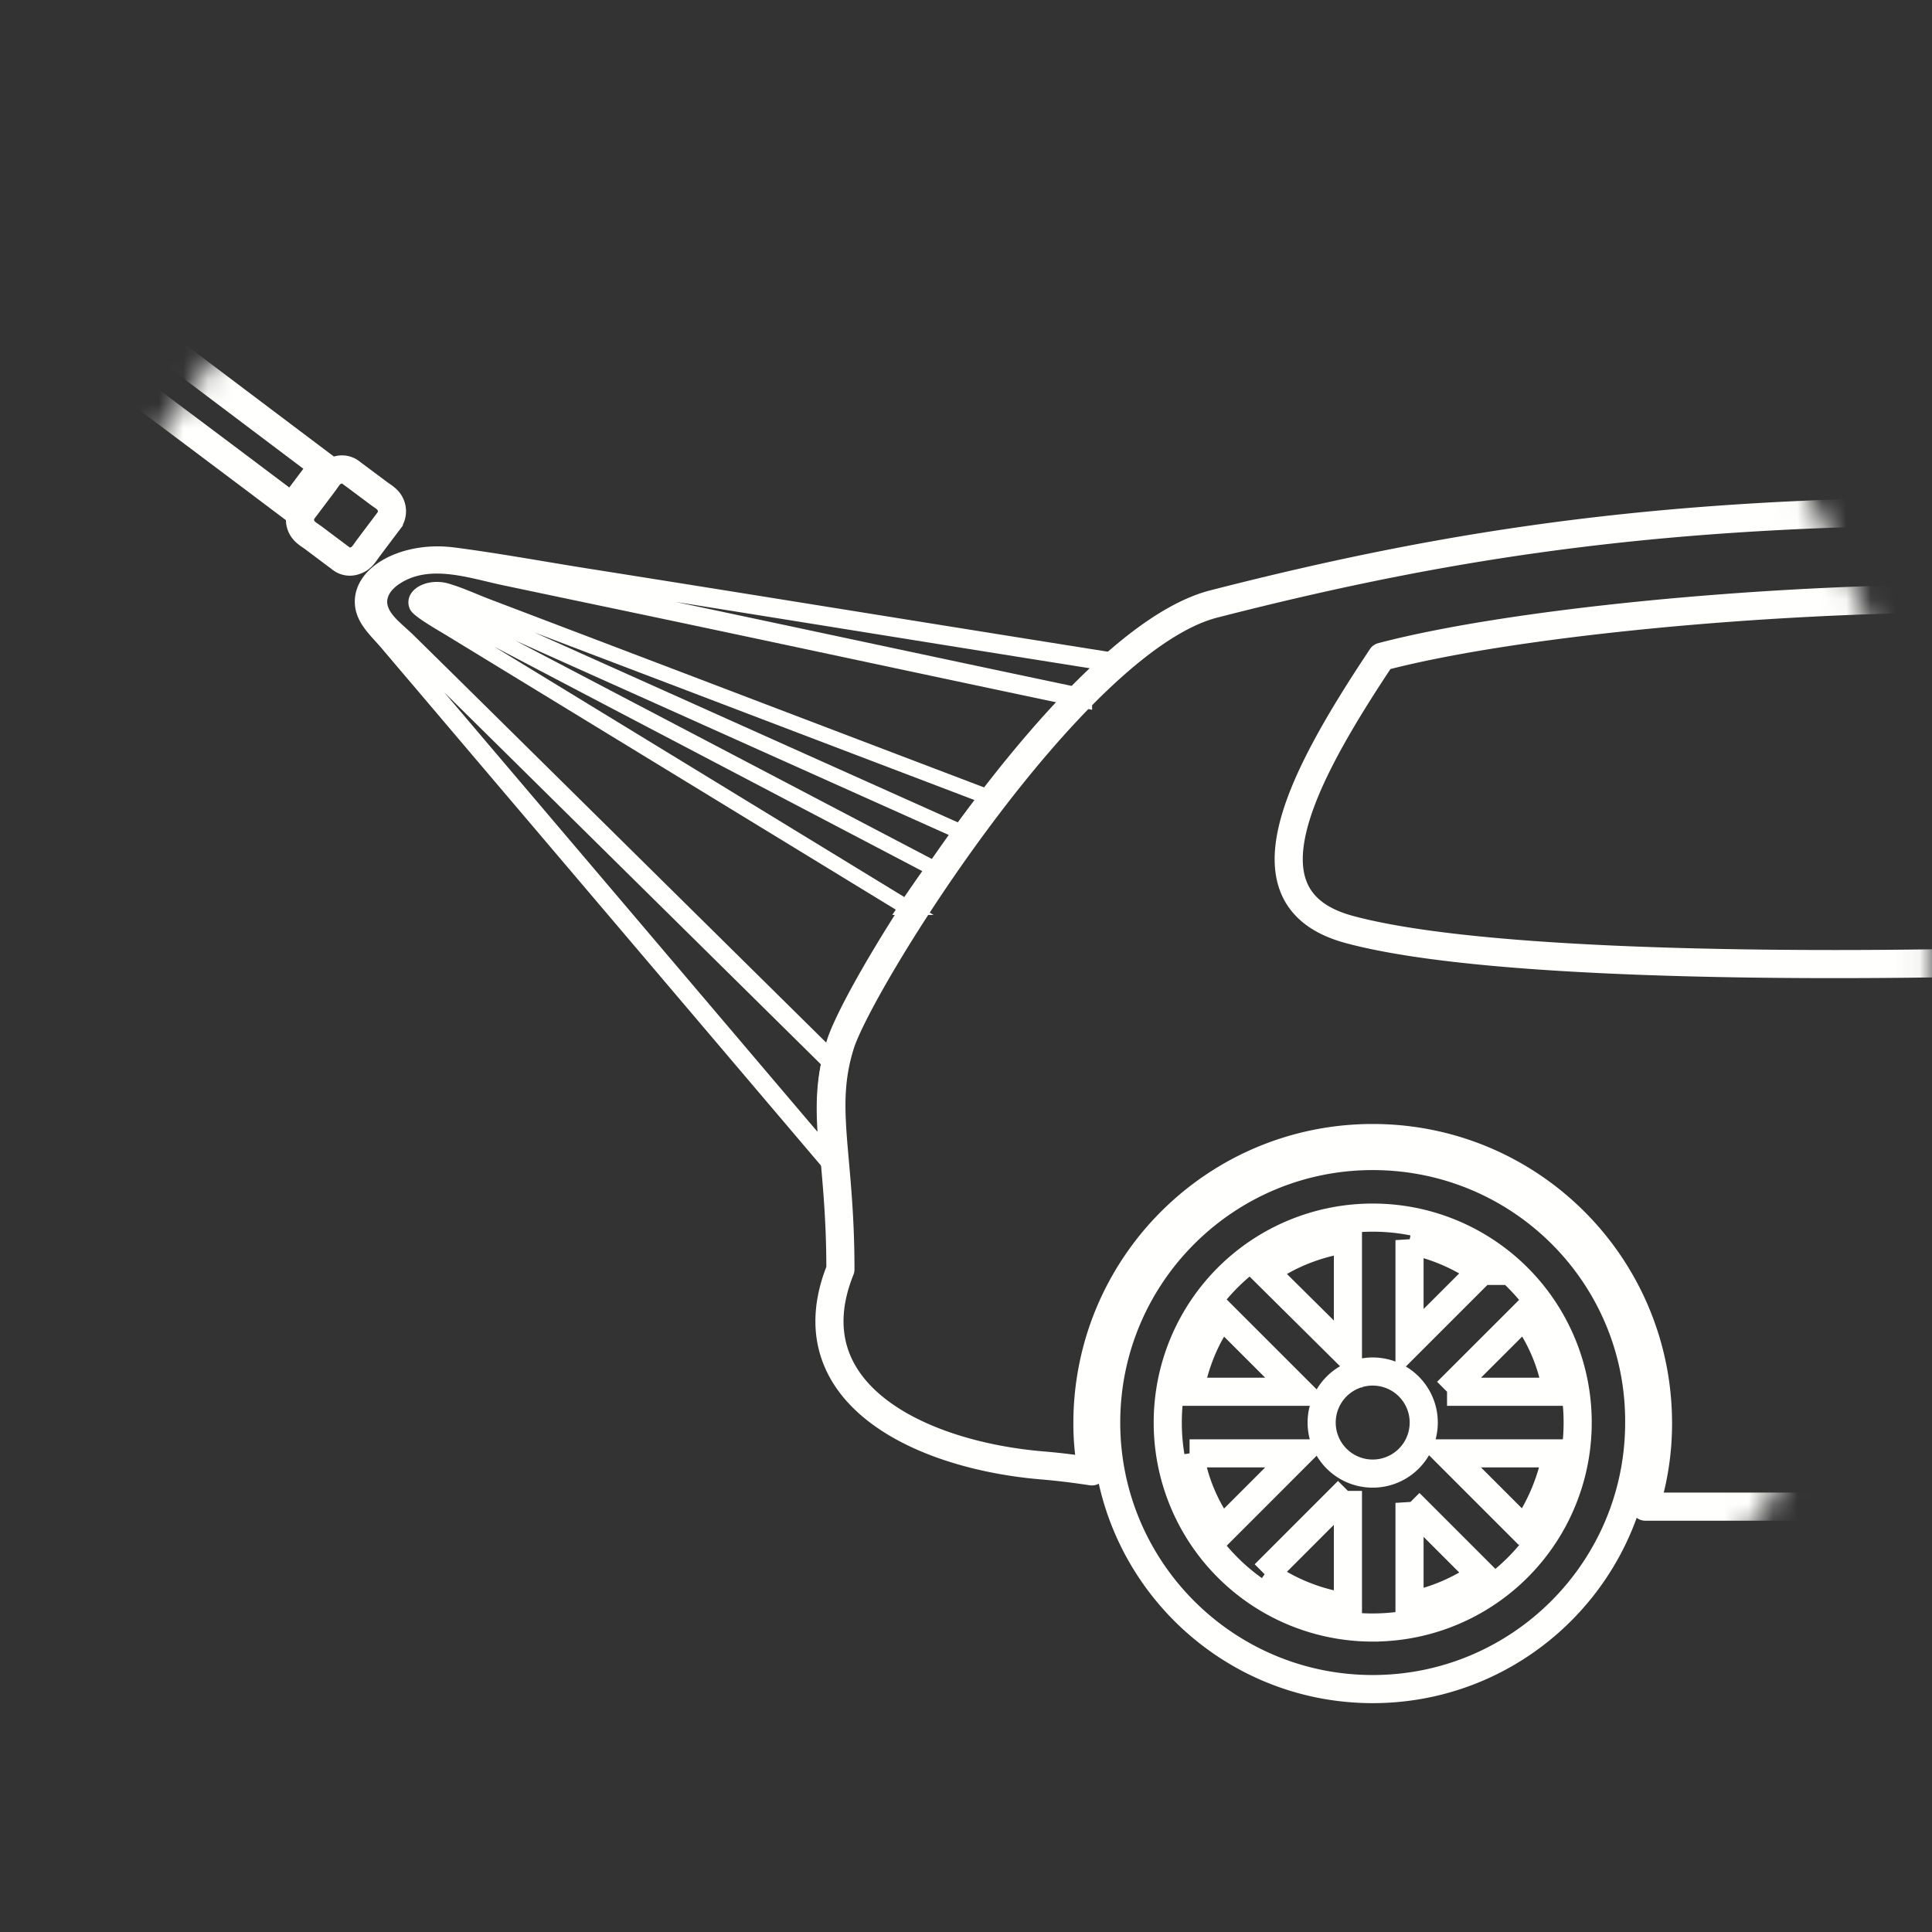 <svg width="79" height="79" xmlns="http://www.w3.org/2000/svg" xmlns:xlink="http://www.w3.org/1999/xlink"><rect width="100%" height="100%" fill="#333333" stroke="none"/><defs><path d="M39.5 0c21.17 0 38.45 16.655 39.454 37.576v3.848C77.988 61.56 61.946 77.743 41.869 78.93H37.13C16.418 77.705 0 60.52 0 39.5 0 17.685 17.684 0 39.5 0z" id="a"/></defs><g fill="none" fill-rule="evenodd"><mask id="b" fill="#fff"><use xlink:href="#a"/></mask><path d="M86.738 39.073h0L84.65 24.308c9.609 0 16.301 1.444 23.608 4.85 3.224 1.505 7.09 4.053 10.1 6.201-2.18.154-7.49.768-3.315 2.917.613.307 1.166.584 1.687.767H86.738v.03zM55.148 38c-4.482-1.228-2.087-5.987 1.351-11.144 5.127-1.35 15.35-2.394 24.405-2.394L82.41 39.32s-20.047.645-27.262-1.32zm109.72 14.766l-1.26-3.806c-2.087-5.035-7.859-6.693-12.126-7.952-2.118-.614-5.894-1.78-22.073-3.07-4.083-2.763-15.81-10.59-19.923-12.433-8.441-3.745-16.577-4.636-27.568-4.605-13.293-.06-22.165 1.198-32.326 3.807-5.772 1.535-14.398 15.38-15.227 17.99-.829 2.64 0 4.481 0 9.21-2.026 5.034 3.193 7.582 8.227 8.012.738.06 1.443.153 2.057.246a10.417 10.417 0 01-.184-1.964c0-6.448 5.219-11.666 11.666-11.666 6.448 0 11.665 5.218 11.665 11.666a11.32 11.32 0 01-.521 3.406h59.71a11.427 11.427 0 01-.524-3.406c0-6.448 5.22-11.666 11.666-11.666 6.448 0 11.665 5.218 11.665 11.666a11.32 11.32 0 01-.52 3.406h6.385c7.46-.03 9.24-.46 9.21-8.84z" stroke="#FFFFFE" stroke-width="1.15" stroke-linecap="round" stroke-linejoin="round" mask="url(#b)"/><g mask="url(#b)" stroke="#FFFFFE"><path d="M15.896 21.3a.658.658 0 00.06-.693c-.111-.216-.302-.309-.477-.44-.37-.278-.741-.554-1.112-.83a.585.585 0 00-.587-.105c-.288.089-.391.313-.546.52l-.836 1.109a.653.653 0 00-.06.69c.11.218.302.31.477.44.37.279.741.556 1.111.833a.58.58 0 00.586.103c.29-.088.392-.312.548-.517.278-.37.556-.74.836-1.11zM-.924 8.4c5.528 4.16 8.62 6.503 14.148 10.664-.091.085-.575.736-.648.832-.07.095-.566.744-.621.852-5.523-4.161-7.358-5.507-12.88-9.669V8.401z" stroke-width="1.15"/><path d="M40.382 32.585a17913.4 17913.4 0 01-12.177-4.638l-6.646-2.529-1.663-.633c-.552-.21-1.063-.455-1.658-.629a1.395 1.395 0 00-.349-.05c-.54-.01-1 .3-.85.66.084.196 1.085.77 1.28.888 6.251 3.815 12.5 7.63 18.75 11.447a76.53 76.53 0 011.102-1.591 164860 164860 0 01-20.127-10.553c-.197-.103-.663-.245-.381-.438.253-.173.606.077.79.16l1.502.674 3.002 1.345c2.003.899 4.006 1.796 6.005 2.694 3.436 1.543 6.873 3.083 10.31 4.623.36-.478.731-.956 1.11-1.43z" stroke-width=".622"/><path d="M44.264 28.541c.393-.491.942-.97 1.4-1.438-7.116-1.127-14.683-2.36-21.8-3.486-1.777-.283-3.533-.608-5.328-.841a5.552 5.552 0 00-.555-.042c-1.705-.028-3.147.837-3.078 1.942.037.62.564 1.066.995 1.57.43.508.858 1.014 1.29 1.518a3177.45 3177.45 0 002.575 3.035c4.72 5.555 9.438 11.111 14.156 16.666-.145-1.562-.23-2.758.078-4.07-4.9-4.84-9.802-9.68-14.701-14.521-.874-.863-1.75-1.726-2.625-2.587-.432-.43-.974-.8-1.167-1.325-.187-.509.041-1.033.604-1.41 1.413-.936 3.13-.3 4.563 0 1.552.327 3.103.653 4.656.978 6.203 1.3 12.733 2.71 18.937 4.011z" stroke-width=".785"/></g><path d="M53.122 59.428h-4.48a7.22 7.22 0 001.319 3.162l3.161-3.162zm1.995-4.053v-4.728c-1.258.185-2.424.645-3.406 1.352l3.406 3.376zm-1.995 1.534l-3.161-3.16c-.677.92-1.106 1.994-1.32 3.16h4.481zm4.514-6.2v4.205l2.946-2.946a7.862 7.862 0 00-2.946-1.258zm1.534 8.719l3.162 3.162a8.096 8.096 0 001.32-3.162H59.17zm0-2.519h4.483a7.253 7.253 0 00-1.32-3.16l-3.163 3.16zm-4.053 4.054l-3.406 3.407a7.731 7.731 0 003.406 1.35v-4.757zm2.519.49v4.207a7.658 7.658 0 002.946-1.26l-2.946-2.946zM56.13 47.27c-6.017 0-10.898 4.882-10.898 10.899 0 6.017 4.881 10.898 10.898 10.898 6.017 0 10.898-4.881 10.898-10.898.031-6.017-4.85-10.899-10.898-10.899zm0 19.28a8.373 8.373 0 01-8.38-8.381 8.372 8.372 0 018.38-8.38 8.372 8.372 0 018.381 8.38 8.373 8.373 0 01-8.38 8.38zm0-10.468a2.087 2.087 0 110 4.174 2.087 2.087 0 010-4.174z" stroke="#FFFFFE" stroke-width="1.15" mask="url(#b)"/></g></svg>